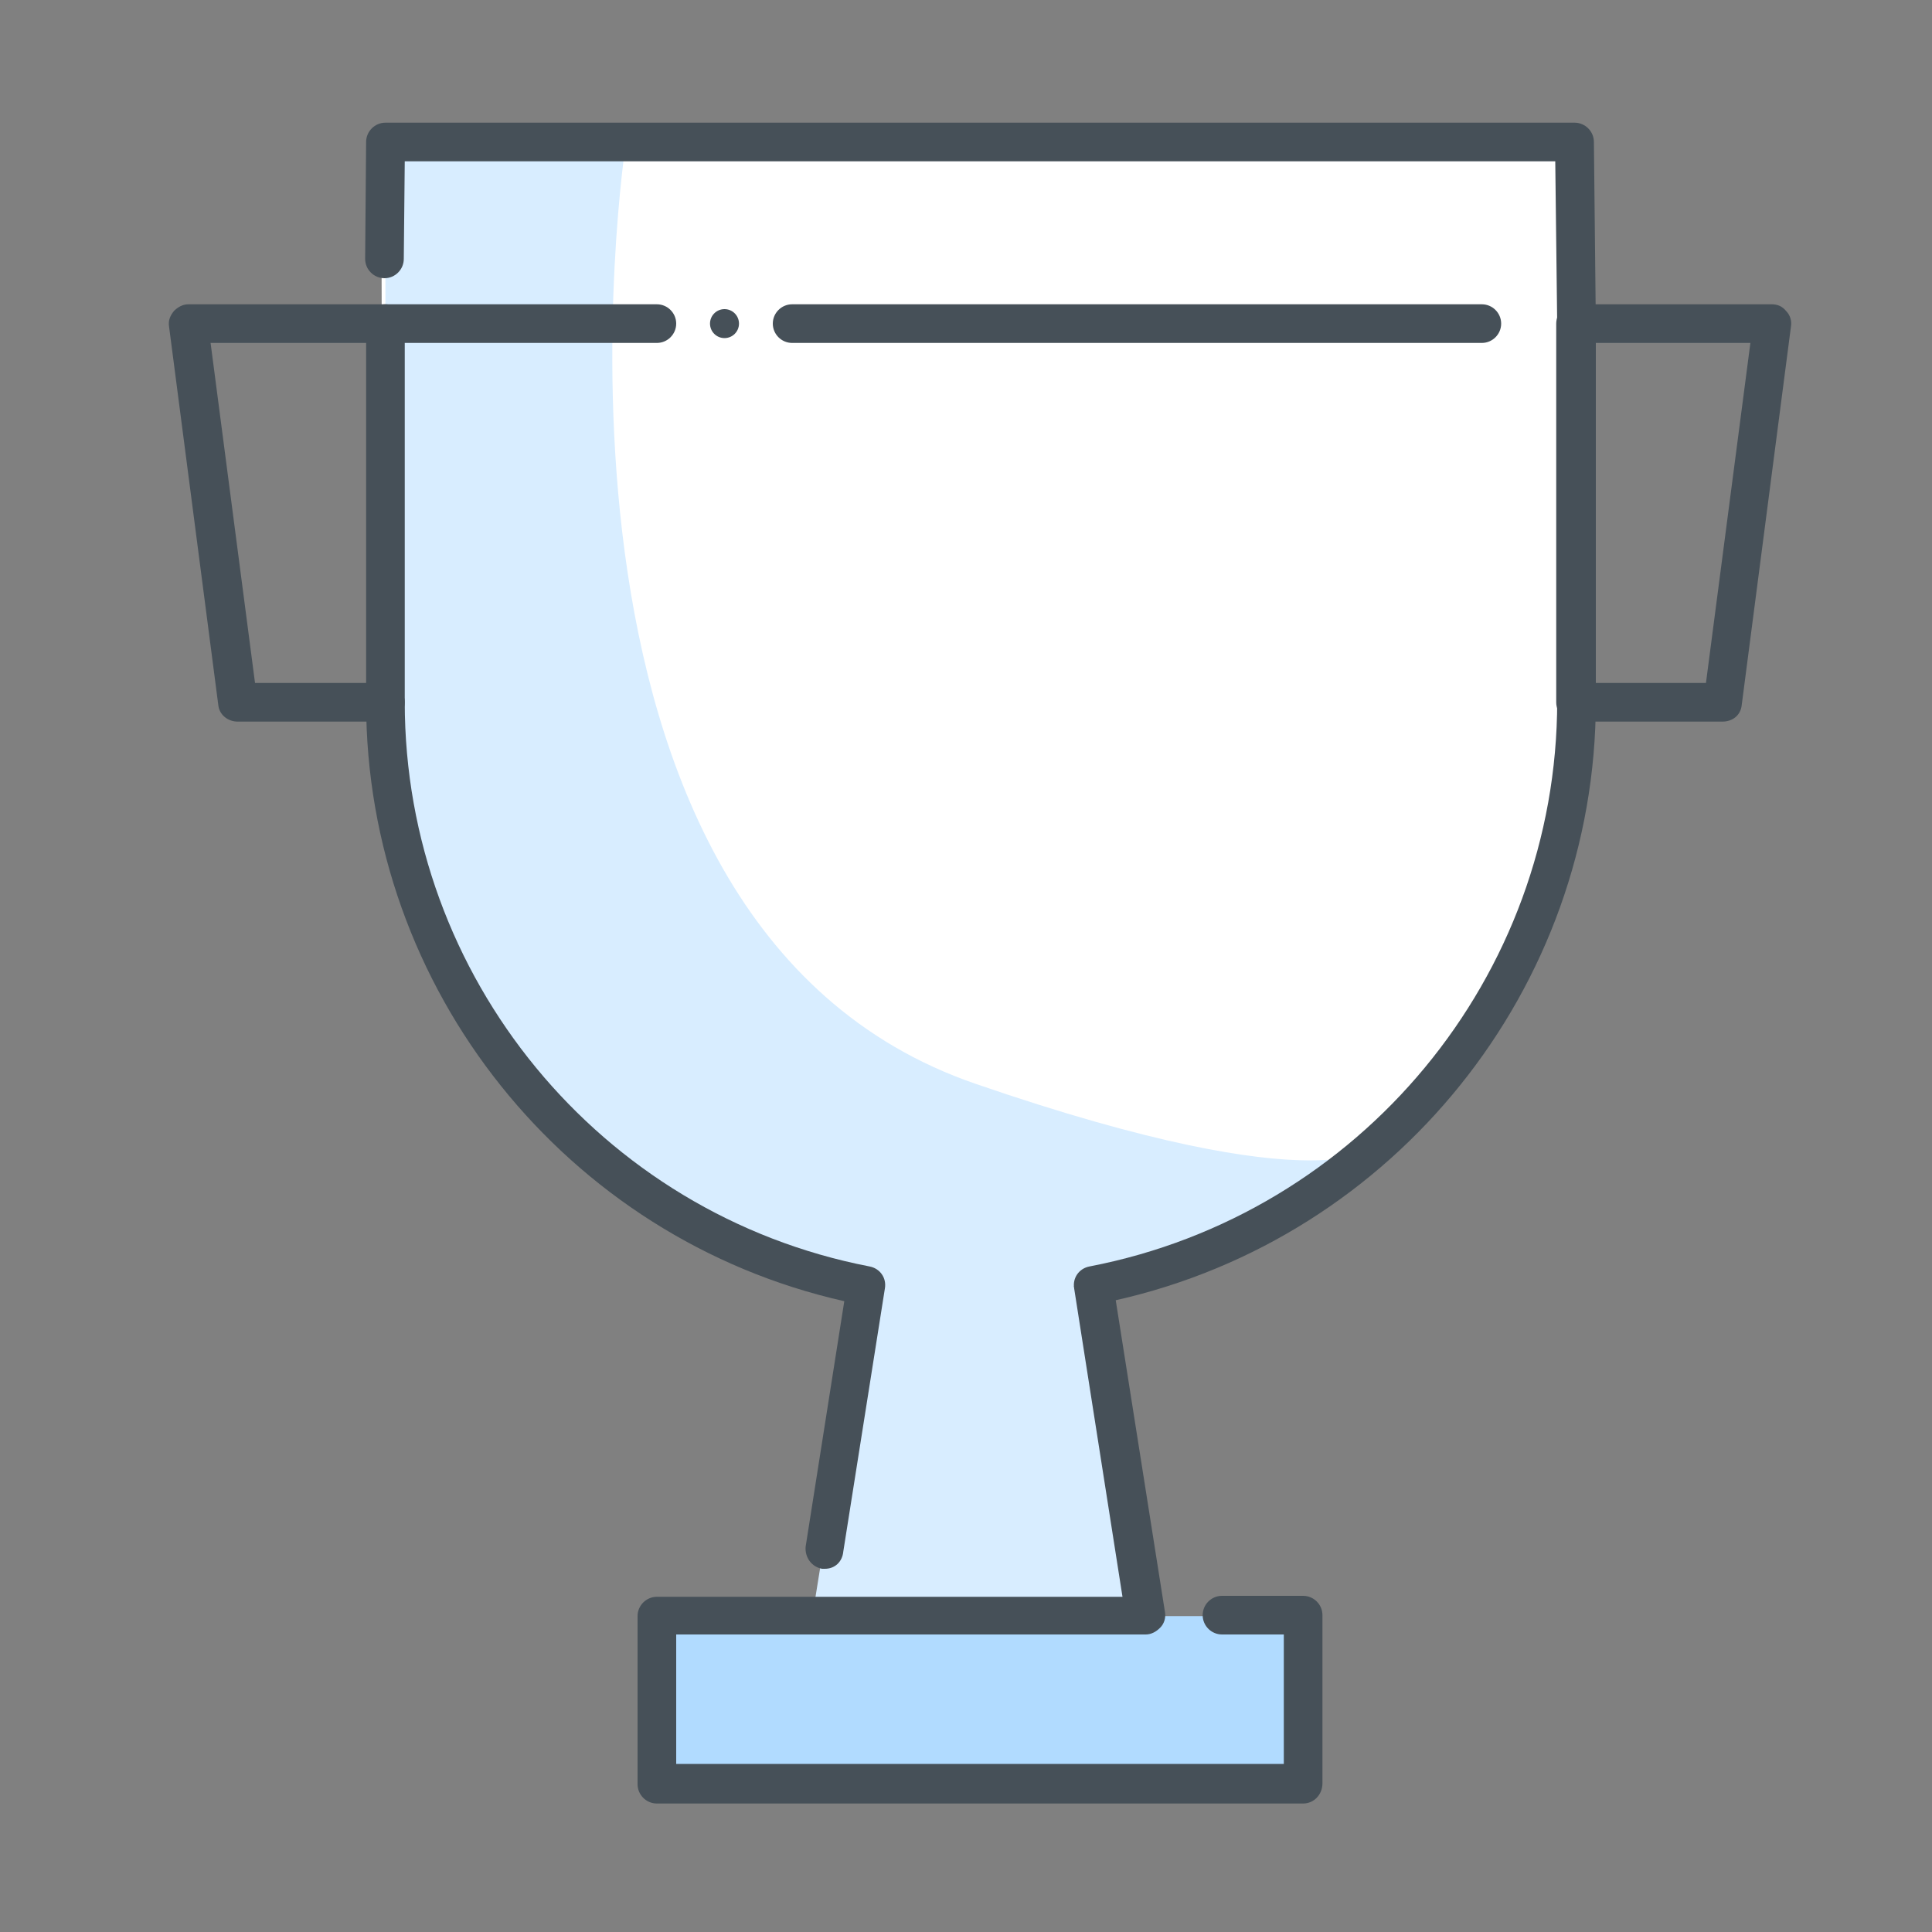 <?xml version="1.0" encoding="utf-8"?>
<!-- Generator: Adobe Illustrator 24.2.3, SVG Export Plug-In . SVG Version: 6.00 Build 0)  -->
<svg version="1.1" id="Layer_1" xmlns="http://www.w3.org/2000/svg" xmlns:xlink="http://www.w3.org/1999/xlink" x="0px" y="0px"
	 viewBox="0 0 200 200" style="enable-background:new 0 0 200 200;" xml:space="preserve">
<rect x="0" y="0" width="200" height="200" fill="#808080" stroke="none"/>
<style type="text/css">
	.st0{fill:#FFFFFF;}
	.st1{fill:none;}
	.st2{fill:#D8EDFF;}
	.st3{fill:#B1DBFF;}
	.st4{fill:#465058;}
</style>
<g>
	<g>
		<path class="st0" d="M89.3,133.1c-28.3-5.5-49.7-30.5-49.7-60.4l-0.1-45.9l0.1-12.1h123.1l0.2,18.8v39.2c0,30-21.6,54.9-50,60.4"
			/>
	</g>
</g>
<g>
	<g>
		<rect x="1.1" y="-0.3" class="st1" width="200" height="200"/>
	</g>
	<g>
		<g>
			<path class="st2" d="M64.8,14.7c0,0-12.4,80.8,36.2,97.5c36.6,12.6,41.5,6.4,41.5,6.4s-32,27.6-67.9,9.5
				c-33.4-16.9-34.7-44.5-34.7-79s0-34.4,0-34.4H64.8z"/>
		</g>
		<g>
			<polygon class="st2" points="89.6,133.1 84.1,167.3 118.6,167.3 113.2,133.2 			"/>
		</g>
		<g>
			<rect x="68" y="167.3" class="st3" width="66.9" height="17.4"/>
		</g>
		<g>
			<g>
				<g>
					<path class="st4" d="M163.2,35.5c-1.1,0-2-0.9-2-2L161,16.7H41.9l-0.1,10.1c0,1.1-0.9,2-2,2c0,0,0,0,0,0c-1.1,0-2-0.9-2-2
						l0.1-12.1c0-1.1,0.9-2,2-2H163c1.1,0,2,0.9,2,2l0.2,18.8C165.2,34.6,164.3,35.5,163.2,35.5C163.2,35.5,163.2,35.5,163.2,35.5z"
						/>
				</g>
				<g>
					<path class="st4" d="M134.9,186.7H68c-1.1,0-2-0.9-2-2v-17.4c0-1.1,0.9-2,2-2h48.2l-5-31.9c-0.2-1.1,0.5-2.1,1.6-2.3
						c28-5.4,48.4-30,48.4-58.5c0-1.1,0.9-2,2-2s2,0.9,2,2c0,29.7-20.8,55.5-49.7,62l5.1,32.3c0.1,0.6-0.1,1.2-0.5,1.6
						c-0.4,0.4-0.9,0.7-1.5,0.7H70v13.4h62.9v-13.4h-6.4c-1.1,0-2-0.9-2-2s0.9-2,2-2h8.4c1.1,0,2,0.9,2,2v17.4
						C136.9,185.8,136,186.7,134.9,186.7z"/>
				</g>
				<g>
					<path class="st4" d="M85.4,162.4c-0.1,0-0.2,0-0.3,0c-1.1-0.2-1.8-1.2-1.7-2.3l4-25.4c-28.8-6.5-49.5-32.3-49.5-62
						c0-1.1,0.9-2,2-2s2,0.9,2,2c0,28.4,20.2,53,48.1,58.4c1.1,0.2,1.8,1.2,1.6,2.3l-4.3,27.2C87.2,161.7,86.4,162.4,85.4,162.4z"/>
				</g>
				<g>
					<path class="st4" d="M178.3,74.7h-15.2c-1.1,0-2-0.9-2-2V33.5c0-1.1,0.9-2,2-2h20.3c0.6,0,1.1,0.2,1.5,0.7
						c0.4,0.4,0.6,1,0.5,1.6L180.3,73C180.2,74,179.4,74.7,178.3,74.7z M165.2,70.7h11.4l4.6-35.2h-16V70.7z"/>
				</g>
				<g>
					<path class="st4" d="M39.9,74.7H24.6c-1,0-1.9-0.7-2-1.7l-5.1-39.2c-0.1-0.6,0.1-1.1,0.5-1.6c0.4-0.4,0.9-0.7,1.5-0.7h20.4
						c1.1,0,2,0.9,2,2v39.2C41.9,73.8,41,74.7,39.9,74.7z M26.4,70.7h11.5V35.5H21.8L26.4,70.7z"/>
				</g>
				<g>
					<path class="st4" d="M153.4,35.5H82c-1.1,0-2-0.9-2-2s0.9-2,2-2h71.4c1.1,0,2,0.9,2,2S154.5,35.5,153.4,35.5z"/>
				</g>
			</g>
			<g>
				<circle class="st4" cx="75" cy="33.5" r="1.5"/>
			</g>
		</g>
		<g>
			<path class="st4" d="M68,35.5H39.9c-1.1,0-2-0.9-2-2s0.9-2,2-2H68c1.1,0,2,0.9,2,2S69.1,35.5,68,35.5z"/>
		</g>
	</g>
</g>
</svg>
